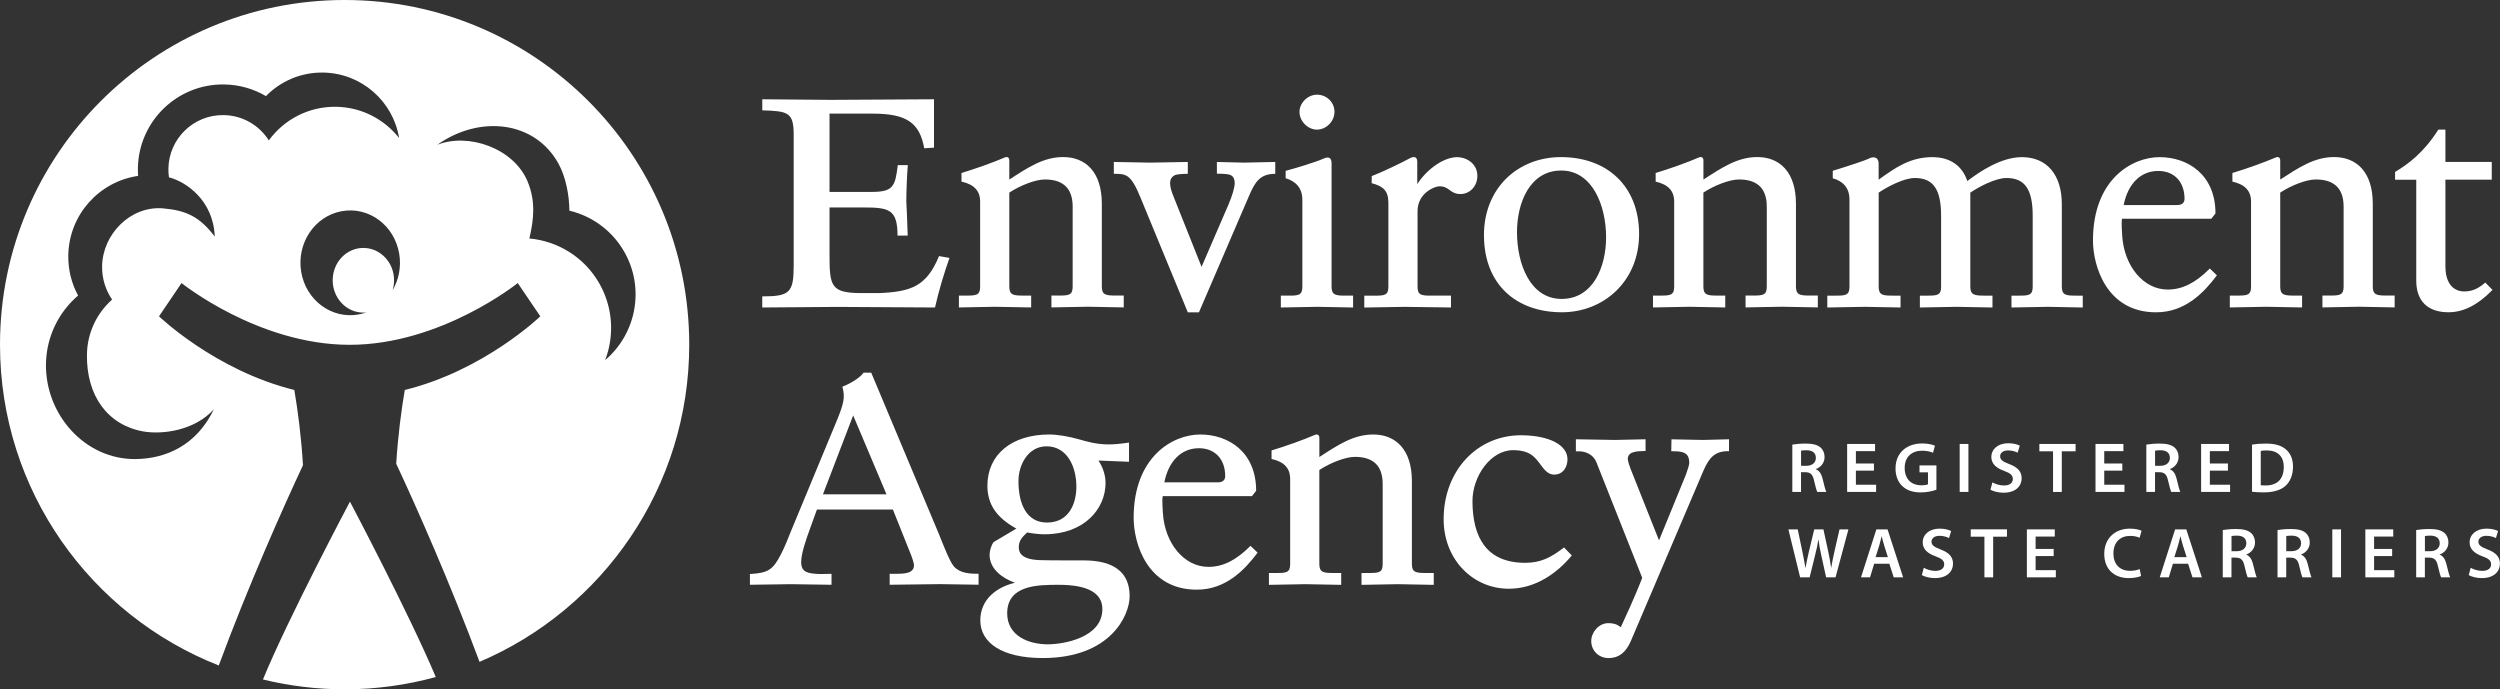 <?xml version="1.0" encoding="UTF-8"?>
<svg id="Layer_2" data-name="Layer 2" xmlns="http://www.w3.org/2000/svg" viewBox="0 0 592.29 163.3">
  <rect x="0" y="0" width="592.29" height="163.3" fill="#333333" stroke="none"/>
  <defs>
    <style>
      .cls-1 {
        fill: #fff;
      }
    </style>
  </defs>
  <g id="Layer_1-2" data-name="Layer 1">
    <g>
      <g>
        <path class="cls-1" d="M218.97,35.13l2.31-.15v-11.46l-24.44.14-16.24-.14v2.62c6.04.2,7.44.4,7.44,5.79v30.85c0,6.5-.84,7.44-7.45,7.44v2.63l17.81-.14,23.12.14c.82-3.78,2.31-8.63,3.43-11.74l-2.48-.44c-2.97,7.23-6.66,8.43-14.16,8.77h-4.11c-7.41,0-7.67-1.62-7.67-9.25v-11.04h7.98c6.08,0,8.13.41,8.13,6.67h2.41l-.17-4.76-.16-3.37c0-2.4.2-6.98.36-8.56h-2.38c-.61,5.01-1.04,6.34-6.23,6.34h-9.94v-18.55h10.22c7.98,0,11.12,2.11,12.22,8.2"/>
        <path class="cls-1" d="M227.8,43.02c3,.69,4.41,2.2,4.41,4.74v20.17c0,2.02-.93,2.1-3.25,2.1h-1.78v2.81l8.63-.16,8.49.16v-2.81h-1.79c-2.35,0-3.39-.08-3.39-2.1v-22.3c2.67-1.75,6.24-3.11,8.42-3.11,3.57,0,6.59,1.42,6.59,6.42v18.98c0,2.02-.94,2.1-3.24,2.1h-1.79v2.81l8.64-.16,8.49.16v-2.81h-1.79c-2.35,0-3.4-.08-3.4-2.1v-19.64c0-7.58-3.89-11.07-9.16-11.07-4.65,0-8.3,2.44-12.76,5.33v-4.52c0-.95-.73-.86-1.01-.74-2.79,1.21-7.3,2.81-10.32,3.7v2.02"/>
        <path class="cls-1" d="M528.89,43.02c3,.69,4.42,2.2,4.42,4.74v20.17c0,2.02-.94,2.1-3.25,2.1h-1.78v2.81l8.64-.16,8.48.16v-2.81h-1.79c-2.35,0-3.39-.08-3.39-2.1v-22.3c2.66-1.75,6.24-3.11,8.42-3.11,3.57,0,6.6,1.42,6.6,6.42v18.98c0,2.02-.94,2.1-3.24,2.1h-1.78v2.81l8.63-.16,8.48.16v-2.81h-1.78c-2.36,0-3.4-.08-3.4-2.1v-19.64c0-7.58-3.89-11.07-9.17-11.07-4.65,0-8.29,2.44-12.76,5.33v-4.52c0-.95-.73-.86-1.01-.74-2.79,1.21-7.3,2.81-10.32,3.7v2.02"/>
        <path class="cls-1" d="M392.23,43.02c3,.69,4.41,2.2,4.41,4.74v20.17c0,2.02-.94,2.1-3.25,2.1h-1.77v2.81l8.63-.16,8.49.16v-2.81h-1.79c-2.35,0-3.39-.08-3.39-2.1v-22.3c2.66-1.75,6.24-3.11,8.42-3.11,3.58,0,6.6,1.42,6.6,6.42v18.98c0,2.02-.94,2.1-3.24,2.1h-1.79v2.81l8.64-.16,8.48.16v-2.81h-1.78c-2.36,0-3.4-.08-3.4-2.1v-19.64c0-7.58-3.9-11.07-9.16-11.07-4.64,0-8.3,2.44-12.76,5.33v-4.52c0-.95-.73-.86-1.01-.74-2.79,1.21-7.29,2.81-10.31,3.7v2.02"/>
        <path class="cls-1" d="M302.13,41.18v-2.81l-7.51.16-6.32-.16v2.77c1.25,0,2.17.07,2.83.2.96.2,1.39.96,1.39,2.02s-.53,2.87-1.5,5.17l-6.35,14.69-6.51-16.33c-1.32-3.13-1.26-4.62.16-5.39.39-.21,1.81-.32,3.09-.32v-2.81l-8.93.16-8.6-.16v2.81c2.89,0,4.02,0,6.31,5.6l11.22,27.21h2.64l11.87-27.59c1.39-3.25,2.58-5.22,6.2-5.22"/>
        <path class="cls-1" d="M304.59,40.46v1.77c2.16.63,3.96,2.13,3.96,5.08v20.63c0,2.02-.93,2.1-3.24,2.1h-1.86v2.81l8.71-.16,8.41.16v-2.81h-1.71c-2.35,0-3.39-.08-3.39-2.1v-29.23c0-1.51-.82-1.62-1.91-1.13-1.83.82-6.07,2.1-8.96,2.89"/>
        <path class="cls-1" d="M307.87,26.5c0,2.21,1.98,4.21,4.14,4.21s4.15-1.93,4.15-4.21-1.86-4.07-4.15-4.07c-2.16,0-4.14,1.94-4.14,4.07"/>
        <path class="cls-1" d="M324.97,43.4c2.62.69,3.96,1.7,3.96,4.62v19.93c0,2.02-.94,2.1-3.24,2.1h-2.47v2.81l9.47-.16,8.42.11,2.65.04v-2.81h-4.67c-2.31,0-3.25-.08-3.25-2.1v-17.89c0-4.36,4.1-5.91,5.15-5.91,1.24,0,1.82.42,2.44.88.64.47,1.3.95,2.59.95,2.23,0,3.99-1.89,3.99-4.29,0-3.07-2.78-4.45-4.75-4.45-3.24,0-7.16,2.83-9.49,6.37v-5.33c0-1.18-.85-1.28-1.82-.74-1.64.91-6.35,3.19-8.96,4.19l-.02,1.68"/>
        <path class="cls-1" d="M351.58,55.76c0,11.54,7.56,18.22,18.47,18.22,9.88,0,18.28-7.34,18.28-18.53s-7.41-18.23-18.54-18.23c-10.01,0-18.22,7.17-18.22,18.53M359.4,55c0-6.98,3.06-14.6,10.47-14.6s10.64,8.32,10.64,15.82c0,6.99-3.07,14.6-10.54,14.6s-10.57-8.32-10.57-15.82Z"/>
        <path class="cls-1" d="M466.09,42.89c-1.2-3.62-4.07-5.66-8.25-5.66-5.28,0-8.71,2.44-12.67,5.27,0,0-.07.05-.09.06v-3.85c0-1.33-1.06-1.88-2.52-1.04-.34.2-4.67,1.69-8.35,2.79v1.77c2.32.68,3.96,2.13,3.96,5.08v20.63c0,2.02-.93,2.1-3.24,2.1h-2.01v2.81l8.87-.16,8.48.16v-2.81h-1.79c-2.35,0-3.39-.08-3.39-2.1v-22.3c2.1-1.43,5.98-3.47,8.57-3.47,4.36,0,6.22,2.68,6.22,8.95v16.82c0,2.02-.93,2.1-3.25,2.1h-1.78v2.81l8.64-.16,8.56.16v-2.81h-1.78c-2.34,0-3.47-.08-3.47-2.1v-22.3c2.1-1.43,5.98-3.47,8.57-3.47,4.35,0,6.21,2.68,6.21,8.95v16.82c0,2.02-.94,2.1-3.25,2.1h-1.78v2.81l8.63-.16,8.26.16v-2.81h-1.57c-2.35,0-3.39-.08-3.39-2.1v-19.56c0-6.98-3.54-11.15-9.47-11.15-4.78,0-9.77,3.25-12.92,5.66"/>
        <path class="cls-1" d="M523.88,51.83l1-1.26c0-9.31-6.69-13.34-13.24-13.34s-15.78,5.26-15.78,19.75c0,5.88,3.12,17.01,14.95,17.01,6.92,0,11.34-4.68,14.41-8.76l-1.68-1.61c-3.45,3.45-6.53,4.98-9.99,4.98-5.68,0-10.31-5.49-10.77-12.78-.08-1.29-.12-2.22-.12-2.9,0-.51.04-.79.07-1.09h21.15M503.13,48.58c1.01-5.05,4.01-8.08,8.21-8.08,3.78,0,6.21,2.59,6.21,6.59,0,.89-.54,1.49-1.72,1.49h-12.7Z"/>
        <path class="cls-1" d="M301.24,108.73c3,.68,4.42,2.2,4.42,4.74v20.18c0,2.02-.94,2.1-3.25,2.1h-1.78v2.81l8.63-.16,8.49.16v-2.81h-1.79c-2.35,0-3.39-.09-3.39-2.1v-22.3c2.67-1.75,6.24-3.11,8.42-3.11,3.57,0,6.59,1.41,6.59,6.42v18.99c0,2.02-.94,2.1-3.24,2.1h-1.78v2.81l8.63-.16,8.49.16v-2.81h-1.79c-2.35,0-3.39-.09-3.39-2.1v-19.64c0-7.58-3.9-11.07-9.16-11.07-4.65,0-8.3,2.44-12.76,5.33v-4.52c0-.95-.73-.86-1.01-.74-2.79,1.21-7.29,2.81-10.32,3.7v2.02"/>
        <path class="cls-1" d="M296.6,117.54l1-1.26c0-9.31-6.69-13.34-13.23-13.34s-15.79,5.26-15.79,19.75c0,5.88,3.12,17.01,14.96,17.01,6.91,0,11.33-4.69,14.41-8.77l-1.69-1.61c-3.45,3.45-6.52,4.98-9.98,4.98-5.68,0-10.32-5.49-10.78-12.78-.08-1.29-.12-2.22-.12-2.9,0-.5.04-.79.09-1.08h21.14M275.85,114.28c1-5.04,4.01-8.09,8.21-8.09,3.77,0,6.21,2.59,6.21,6.6,0,.89-.54,1.49-1.72,1.49h-12.69Z"/>
        <path class="cls-1" d="M567.43,40.75v1.83h5.02v23.91c0,4.83,2.71,7.49,7.64,7.49,3.55,0,6.96-1.73,10.42-5.3l-1.71-1.74c-1.74,1.52-3.16,2.11-5.06,2.11-1.03,0-4.38-.44-4.38-5.99v-20.49h10.98v-4.2h-10.98v-7.67h-1.67c-3.47,5.51-7.27,8.25-10.26,10.04"/>
        <path class="cls-1" d="M204.58,88.32c-1.03,1.47-4,2.94-5.01,3.3.73,2.51.27,4.1-1.21,7.77-.03.06-10.89,26.27-10.89,26.27-.75,1.89-1.53,3.86-2.46,5.68-1.9,3.68-3.05,4.42-7.34,4.65v2.55l9.6-.14,9.73.14v-2.59s-2.8.05-2.8.05c-2.8-.12-4.39-.38-4.39-2.84,0-2.08,1.17-5.33,2.11-7.96l1.63-4.49h17.99l3.84,9.61c.56,1.3,1.23,3.14,1.16,3.79-.15,1.34-1.32,1.83-3.93,1.83h-1.83v2.6l11.94-.15,9.12.14v-2.59c-1.96,0-4.32-.07-5.81-1.7-.99-1.08-2.48-4.96-3.61-7.77l-16.01-38.17h-1.83M202.13,98.42l7.89,18.69h-15.05l7.16-18.69Z"/>
        <path class="cls-1" d="M235.42,128.41c-.61.79-.97,2.16-.97,3.03,0,3.34,2.95,5.52,6.01,6.63-4.3.99-8.21,3.91-8.21,8.9,0,5.29,5.09,8.93,14.8,8.93,16.08,0,20.58-10.13,20.58-14.66,0-5.53-3.59-8.47-10.84-8.47-1.9,0-8.04.01-10.5-.07-4.91-.16-4.92-2.33-4.92-3.1,0-1.62.99-2.53,1.99-3.45,1.43.27,2.9.43,4.07.43,9.52,0,14.49-6.1,14.49-12.13,0-1.94-.66-3.81-1.68-5.34,1.17.05,7.24.29,7.24.29v-4.55c-2.06.31-3.55.44-4.82.44-2.84,0-5.09-.65-7.04-1.21-2.32-.67-5.09-1.14-7.04-1.14-8.9,0-14.65,4.76-14.65,12.13,0,4.43,2.17,7.57,6.86,10.16l-5.36,3.18M238.62,145.3c0-6.75,7.36-6.75,12.23-6.75,6.85,0,10.32,1.94,10.32,5.75,0,6.85-9.33,8.35-12.92,8.35-4.44,0-9.63-1.93-9.63-7.35ZM241.29,114.01c0-3.98,2.33-8.27,6.65-8.27,4.88,0,7.07,4.81,7.07,9.56,0,4.11-1.83,8.5-6.97,8.5-4.64,0-6.75-4.1-6.75-9.79Z"/>
        <path class="cls-1" d="M370.54,129.7c-3.05,2.37-5.53,3.65-9.22,3.64-9.03-.01-12.44-5.87-12.47-14.57-.02-5.9,4.29-12.16,9.69-12.12,3.99.03,5.14,1.68,6.46,3.46.9,1.19,1.74,2.32,3.19,2.33,2.12.02,3.2-1.83,3.17-3.67-.04-3.39-4.35-5.58-10.8-5.65-10.57-.11-18.54,8.38-18.54,19.89,0,9.49,6.87,16.47,15.45,16.47,6.43,0,11.56-3.83,14.91-7.88l-1.84-1.9"/>
        <path class="cls-1" d="M389.06,136.92c-.25.67-1.83,4.76-5.07,11.67-.93-.72-1.75-.96-2.94-.96-2.32,0-4.06,2.23-4.06,4.22,0,2.32,1.78,4.06,4.14,4.06s4.06-1.29,5.25-4.06l17.2-40.35c1.38-3.19,2.8-4.68,6.05-4.61v-2.82l-6.12.16-7.51-.15-.05,2.81c1.1,0,1.97.05,2.63.24,1.11.32,1.63,1.03,1.63,2.54,0,.44-.3,1.44-.78,2.76l-6.38,15.59-6.28-15.79c-.64-1.58-1.2-3.08-1.11-3.71.12-.79.59-1.21,1.51-1.44.66-.16,1.55-.22,2.69-.24v-2.77s-7.27.16-7.27.16l-9.24-.16v2.85c.52.02,1.26-.02,1.8.11,1.36.33,2.46,1.05,3.05,2.45l10.88,27.44"/>
      </g>
      <g>
        <path class="cls-1" d="M62.3,160.98c6.2,1.51,12.68,2.33,19.35,2.33,7.48,0,14.71-1.02,21.59-2.91-6.2-14.79-20.33-41.55-20.33-41.55,0,0-14.63,27.55-20.61,42.12Z"/>
        <path class="cls-1" d="M81.65,0C36.56,0,0,36.56,0,81.65c0,34.56,21.49,64.09,51.83,76.01,6.91-18.69,15.22-37.34,19.95-47.45-.4-6.8-1.23-12.99-2.05-17.82-18.75-4.63-32.06-17.45-32.06-17.45l5.34-7.88s18.18,14.63,39.83,14.63,39.82-14.63,39.82-14.63l5.35,7.88s-13.32,12.84-32.11,17.45c-.81,4.76-1.62,10.82-2.03,17.48,4.64,9.88,12.83,28.37,19.74,46.93,29.21-12.44,49.68-41.41,49.68-75.15C163.3,36.56,126.74,0,81.65,0ZM63.68,33.25c-2.24-3.53-6.16-5.91-10.66-5.98-7.13-.13-13,5.55-13.12,12.66-.02.71.03,1.4.13,2.08,3.95,1.01,10.51,5.35,10.85,14.04-3.57-4.72-6.78-6.2-12.2-6.68-7.74-.68-14.36,6.11-14.49,13.67-.05,2.94.83,5.69,2.37,7.94-3.58,3.18-5.87,7.79-5.96,12.95-.17,9.8,4.88,16.77,13.33,18.28,4.64.82,12.29-.26,16.73-5.25-4.02,8.44-11.23,11.72-18.52,11.8-12.02.14-21.46-10.57-21.25-22.58.12-6.48,3.04-12.25,7.61-16.16-1.54-2.84-2.38-6.1-2.32-9.55.17-9.61,7.32-17.46,16.54-18.8-.04-.62-.06-1.24-.05-1.86.2-11.13,9.37-20,20.49-19.8,3.6.06,6.96,1.06,9.85,2.76,3.44-3.52,8.27-5.67,13.58-5.58,9.1.16,16.56,6.85,17.97,15.52-3.47-4.42-8.83-7.3-14.89-7.41-6.54-.11-12.38,3.03-15.97,7.94ZM92.97,68.88c.25-.78.39-1.6.39-2.48,0-4.23-3.26-7.66-7.28-7.66s-7.26,3.43-7.26,7.66,3.25,7.66,7.26,7.66c.24,0,.47-.01.7-.04-.56.2-1.15.36-1.76.47-6.41,1.19-12.53-3.32-13.66-10.07-1.13-6.76,3.15-13.19,9.57-14.38,6.41-1.19,12.52,3.32,13.65,10.07.53,3.16-.13,6.26-1.63,8.76ZM143.38,85.3c2.2-5.77,1.88-12.46-1.44-18.24-3.6-6.23-9.87-9.96-16.53-10.56,1.1-4.62,1.49-8.86-.39-13.45-3.27-7.95-14.07-11.67-21.43-8.74,10.03-7.11,23.12-5.72,28.73,4.47,1.72,3.12,2.54,7.44,2.58,11.13,5.26,1.25,10.02,4.59,12.95,9.65,5,8.67,2.91,19.48-4.46,25.74Z"/>
      </g>
    </g>
    <g>
      <path class="cls-1" d="M424.64,105.33c.78-.13,1.94-.24,3.14-.24,1.64,0,2.75.27,3.51.91.62.52.98,1.32.98,2.28,0,1.47-1,2.46-2.06,2.85v.05c.81.3,1.3,1.1,1.58,2.19.35,1.42.66,2.73.89,3.17h-2.14c-.17-.34-.44-1.26-.76-2.68-.32-1.48-.86-1.96-2.04-1.99h-1.05v4.67h-2.06v-11.21ZM426.7,110.36h1.23c1.4,0,2.28-.74,2.28-1.87,0-1.25-.88-1.82-2.23-1.82-.66,0-1.08.05-1.28.1v3.59Z"/>
      <path class="cls-1" d="M443.97,111.5h-4.28v3.34h4.79v1.7h-6.86v-11.36h6.61v1.7h-4.54v2.93h4.28v1.69Z"/>
      <path class="cls-1" d="M458.77,116.02c-.72.27-2.14.64-3.66.64-1.92,0-3.37-.49-4.45-1.52-1.01-.96-1.6-2.46-1.58-4.18,0-3.59,2.56-5.9,6.32-5.9,1.4,0,2.5.29,3.02.54l-.46,1.67c-.62-.27-1.38-.49-2.58-.49-2.43,0-4.13,1.43-4.13,4.08s1.58,4.11,3.95,4.11c.74,0,1.3-.1,1.57-.24v-2.83h-2.01v-1.64h4.01v5.75Z"/>
      <path class="cls-1" d="M466.35,105.18v11.36h-2.07v-11.36h2.07Z"/>
      <path class="cls-1" d="M472.05,114.29c.67.39,1.69.73,2.75.73,1.33,0,2.07-.62,2.07-1.55,0-.86-.57-1.37-2.02-1.89-1.87-.67-3.07-1.67-3.07-3.3,0-1.86,1.55-3.27,4.01-3.27,1.23,0,2.14.27,2.73.57l-.51,1.67c-.4-.22-1.2-.54-2.26-.54-1.31,0-1.89.71-1.89,1.37,0,.88.66,1.28,2.17,1.87,1.97.74,2.93,1.74,2.93,3.37,0,1.82-1.38,3.41-4.32,3.41-1.2,0-2.44-.34-3.07-.71l.46-1.72Z"/>
      <path class="cls-1" d="M486.4,106.92h-3.24v-1.74h8.58v1.74h-3.27v9.63h-2.07v-9.63Z"/>
      <path class="cls-1" d="M502.81,111.5h-4.28v3.34h4.79v1.7h-6.86v-11.36h6.61v1.7h-4.54v2.93h4.28v1.69Z"/>
      <path class="cls-1" d="M508.51,105.33c.78-.13,1.94-.24,3.14-.24,1.64,0,2.75.27,3.51.91.62.52.98,1.32.98,2.28,0,1.47-1,2.46-2.06,2.85v.05c.81.3,1.3,1.1,1.58,2.19.35,1.42.66,2.73.89,3.17h-2.14c-.17-.34-.44-1.26-.76-2.68-.32-1.48-.86-1.96-2.04-1.99h-1.05v4.67h-2.06v-11.21ZM510.57,110.36h1.23c1.4,0,2.28-.74,2.28-1.87,0-1.25-.88-1.82-2.23-1.82-.66,0-1.08.05-1.28.1v3.59Z"/>
      <path class="cls-1" d="M527.83,111.5h-4.28v3.34h4.79v1.7h-6.86v-11.36h6.61v1.7h-4.54v2.93h4.28v1.69Z"/>
      <path class="cls-1" d="M533.54,105.33c.91-.15,2.07-.24,3.3-.24,2.12,0,3.59.44,4.64,1.31,1.1.89,1.77,2.24,1.77,4.18s-.69,3.54-1.77,4.52c-1.13,1.03-2.93,1.55-5.14,1.55-1.21,0-2.12-.07-2.8-.15v-11.18ZM535.61,114.96c.29.05.72.05,1.15.05,2.7.02,4.3-1.47,4.3-4.35.02-2.51-1.43-3.95-4.03-3.95-.66,0-1.13.05-1.42.12v8.13Z"/>
      <path class="cls-1" d="M426.48,136.78l-2.78-11.36h2.21l1.08,5.16c.29,1.38.56,2.83.74,3.96h.03c.19-1.2.51-2.55.83-3.98l1.23-5.14h2.18l1.13,5.23c.29,1.35.52,2.61.69,3.84h.03c.2-1.25.47-2.55.78-3.93l1.18-5.14h2.11l-3.05,11.36h-2.23l-1.18-5.34c-.29-1.3-.49-2.38-.62-3.61h-.03c-.2,1.21-.42,2.31-.76,3.61l-1.32,5.34h-2.24Z"/>
      <path class="cls-1" d="M444.02,133.56l-.98,3.22h-2.14l3.64-11.36h2.65l3.69,11.36h-2.23l-1.03-3.22h-3.61ZM447.27,131.99l-.89-2.8c-.22-.69-.4-1.47-.57-2.12h-.03c-.17.66-.34,1.45-.54,2.12l-.88,2.8h2.92Z"/>
      <path class="cls-1" d="M455.79,134.52c.67.39,1.69.73,2.75.73,1.33,0,2.07-.62,2.07-1.55,0-.86-.57-1.37-2.02-1.89-1.87-.67-3.07-1.67-3.07-3.3,0-1.86,1.55-3.27,4.01-3.27,1.23,0,2.14.27,2.73.57l-.51,1.67c-.4-.22-1.2-.54-2.26-.54-1.31,0-1.89.71-1.89,1.37,0,.88.66,1.28,2.17,1.87,1.97.74,2.93,1.74,2.93,3.37,0,1.82-1.38,3.41-4.32,3.41-1.2,0-2.44-.34-3.07-.71l.46-1.72Z"/>
      <path class="cls-1" d="M470.14,127.15h-3.24v-1.74h8.58v1.74h-3.27v9.63h-2.07v-9.63Z"/>
      <path class="cls-1" d="M486.55,131.74h-4.28v3.34h4.79v1.7h-6.86v-11.36h6.61v1.7h-4.54v2.93h4.28v1.69Z"/>
      <path class="cls-1" d="M507.26,136.45c-.49.25-1.57.51-2.93.51-3.61,0-5.8-2.26-5.8-5.72,0-3.74,2.6-6,6.07-6,1.37,0,2.34.29,2.77.51l-.46,1.65c-.54-.24-1.28-.44-2.23-.44-2.31,0-3.98,1.45-3.98,4.18,0,2.5,1.47,4.1,3.96,4.1.84,0,1.72-.17,2.26-.42l.34,1.64Z"/>
      <path class="cls-1" d="M514.8,133.56l-.98,3.22h-2.14l3.64-11.36h2.65l3.69,11.36h-2.23l-1.03-3.22h-3.61ZM518.05,131.99l-.89-2.8c-.22-.69-.4-1.47-.57-2.12h-.03c-.17.66-.34,1.45-.54,2.12l-.88,2.8h2.92Z"/>
      <path class="cls-1" d="M526.62,125.57c.78-.13,1.94-.24,3.14-.24,1.64,0,2.75.27,3.51.91.62.52.98,1.32.98,2.28,0,1.47-1,2.46-2.06,2.85v.05c.81.3,1.3,1.1,1.58,2.19.35,1.42.66,2.73.89,3.17h-2.14c-.17-.34-.44-1.26-.76-2.68-.32-1.48-.86-1.96-2.04-1.99h-1.05v4.67h-2.06v-11.21ZM528.68,130.59h1.23c1.4,0,2.28-.74,2.28-1.87,0-1.25-.88-1.82-2.23-1.82-.66,0-1.08.05-1.28.1v3.59Z"/>
      <path class="cls-1" d="M539.59,125.57c.78-.13,1.94-.24,3.14-.24,1.64,0,2.75.27,3.51.91.62.52.98,1.32.98,2.28,0,1.47-1,2.46-2.06,2.85v.05c.81.3,1.3,1.1,1.58,2.19.35,1.42.66,2.73.89,3.17h-2.14c-.17-.34-.44-1.26-.76-2.68-.32-1.48-.86-1.96-2.04-1.99h-1.05v4.67h-2.06v-11.21ZM541.65,130.59h1.23c1.4,0,2.28-.74,2.28-1.87,0-1.25-.88-1.82-2.23-1.82-.66,0-1.08.05-1.28.1v3.59Z"/>
      <path class="cls-1" d="M554.63,125.42v11.36h-2.07v-11.36h2.07Z"/>
      <path class="cls-1" d="M566.74,131.74h-4.28v3.34h4.79v1.7h-6.86v-11.36h6.61v1.7h-4.54v2.93h4.28v1.69Z"/>
      <path class="cls-1" d="M572.44,125.57c.78-.13,1.94-.24,3.14-.24,1.64,0,2.75.27,3.51.91.62.52.98,1.32.98,2.28,0,1.47-1,2.46-2.06,2.85v.05c.81.3,1.3,1.1,1.58,2.19.35,1.42.66,2.73.89,3.17h-2.14c-.17-.34-.44-1.26-.76-2.68-.32-1.48-.86-1.96-2.04-1.99h-1.05v4.67h-2.06v-11.21ZM574.5,130.59h1.23c1.4,0,2.28-.74,2.28-1.87,0-1.25-.88-1.82-2.23-1.82-.66,0-1.08.05-1.28.1v3.59Z"/>
      <path class="cls-1" d="M585.36,134.52c.67.39,1.69.73,2.75.73,1.33,0,2.07-.62,2.07-1.55,0-.86-.57-1.37-2.02-1.89-1.87-.67-3.07-1.67-3.07-3.3,0-1.86,1.55-3.27,4.01-3.27,1.23,0,2.14.27,2.73.57l-.51,1.67c-.4-.22-1.2-.54-2.26-.54-1.32,0-1.89.71-1.89,1.37,0,.88.66,1.28,2.17,1.87,1.97.74,2.93,1.74,2.93,3.37,0,1.82-1.38,3.41-4.32,3.41-1.2,0-2.44-.34-3.07-.71l.46-1.72Z"/>
    </g>
  </g>
</svg>